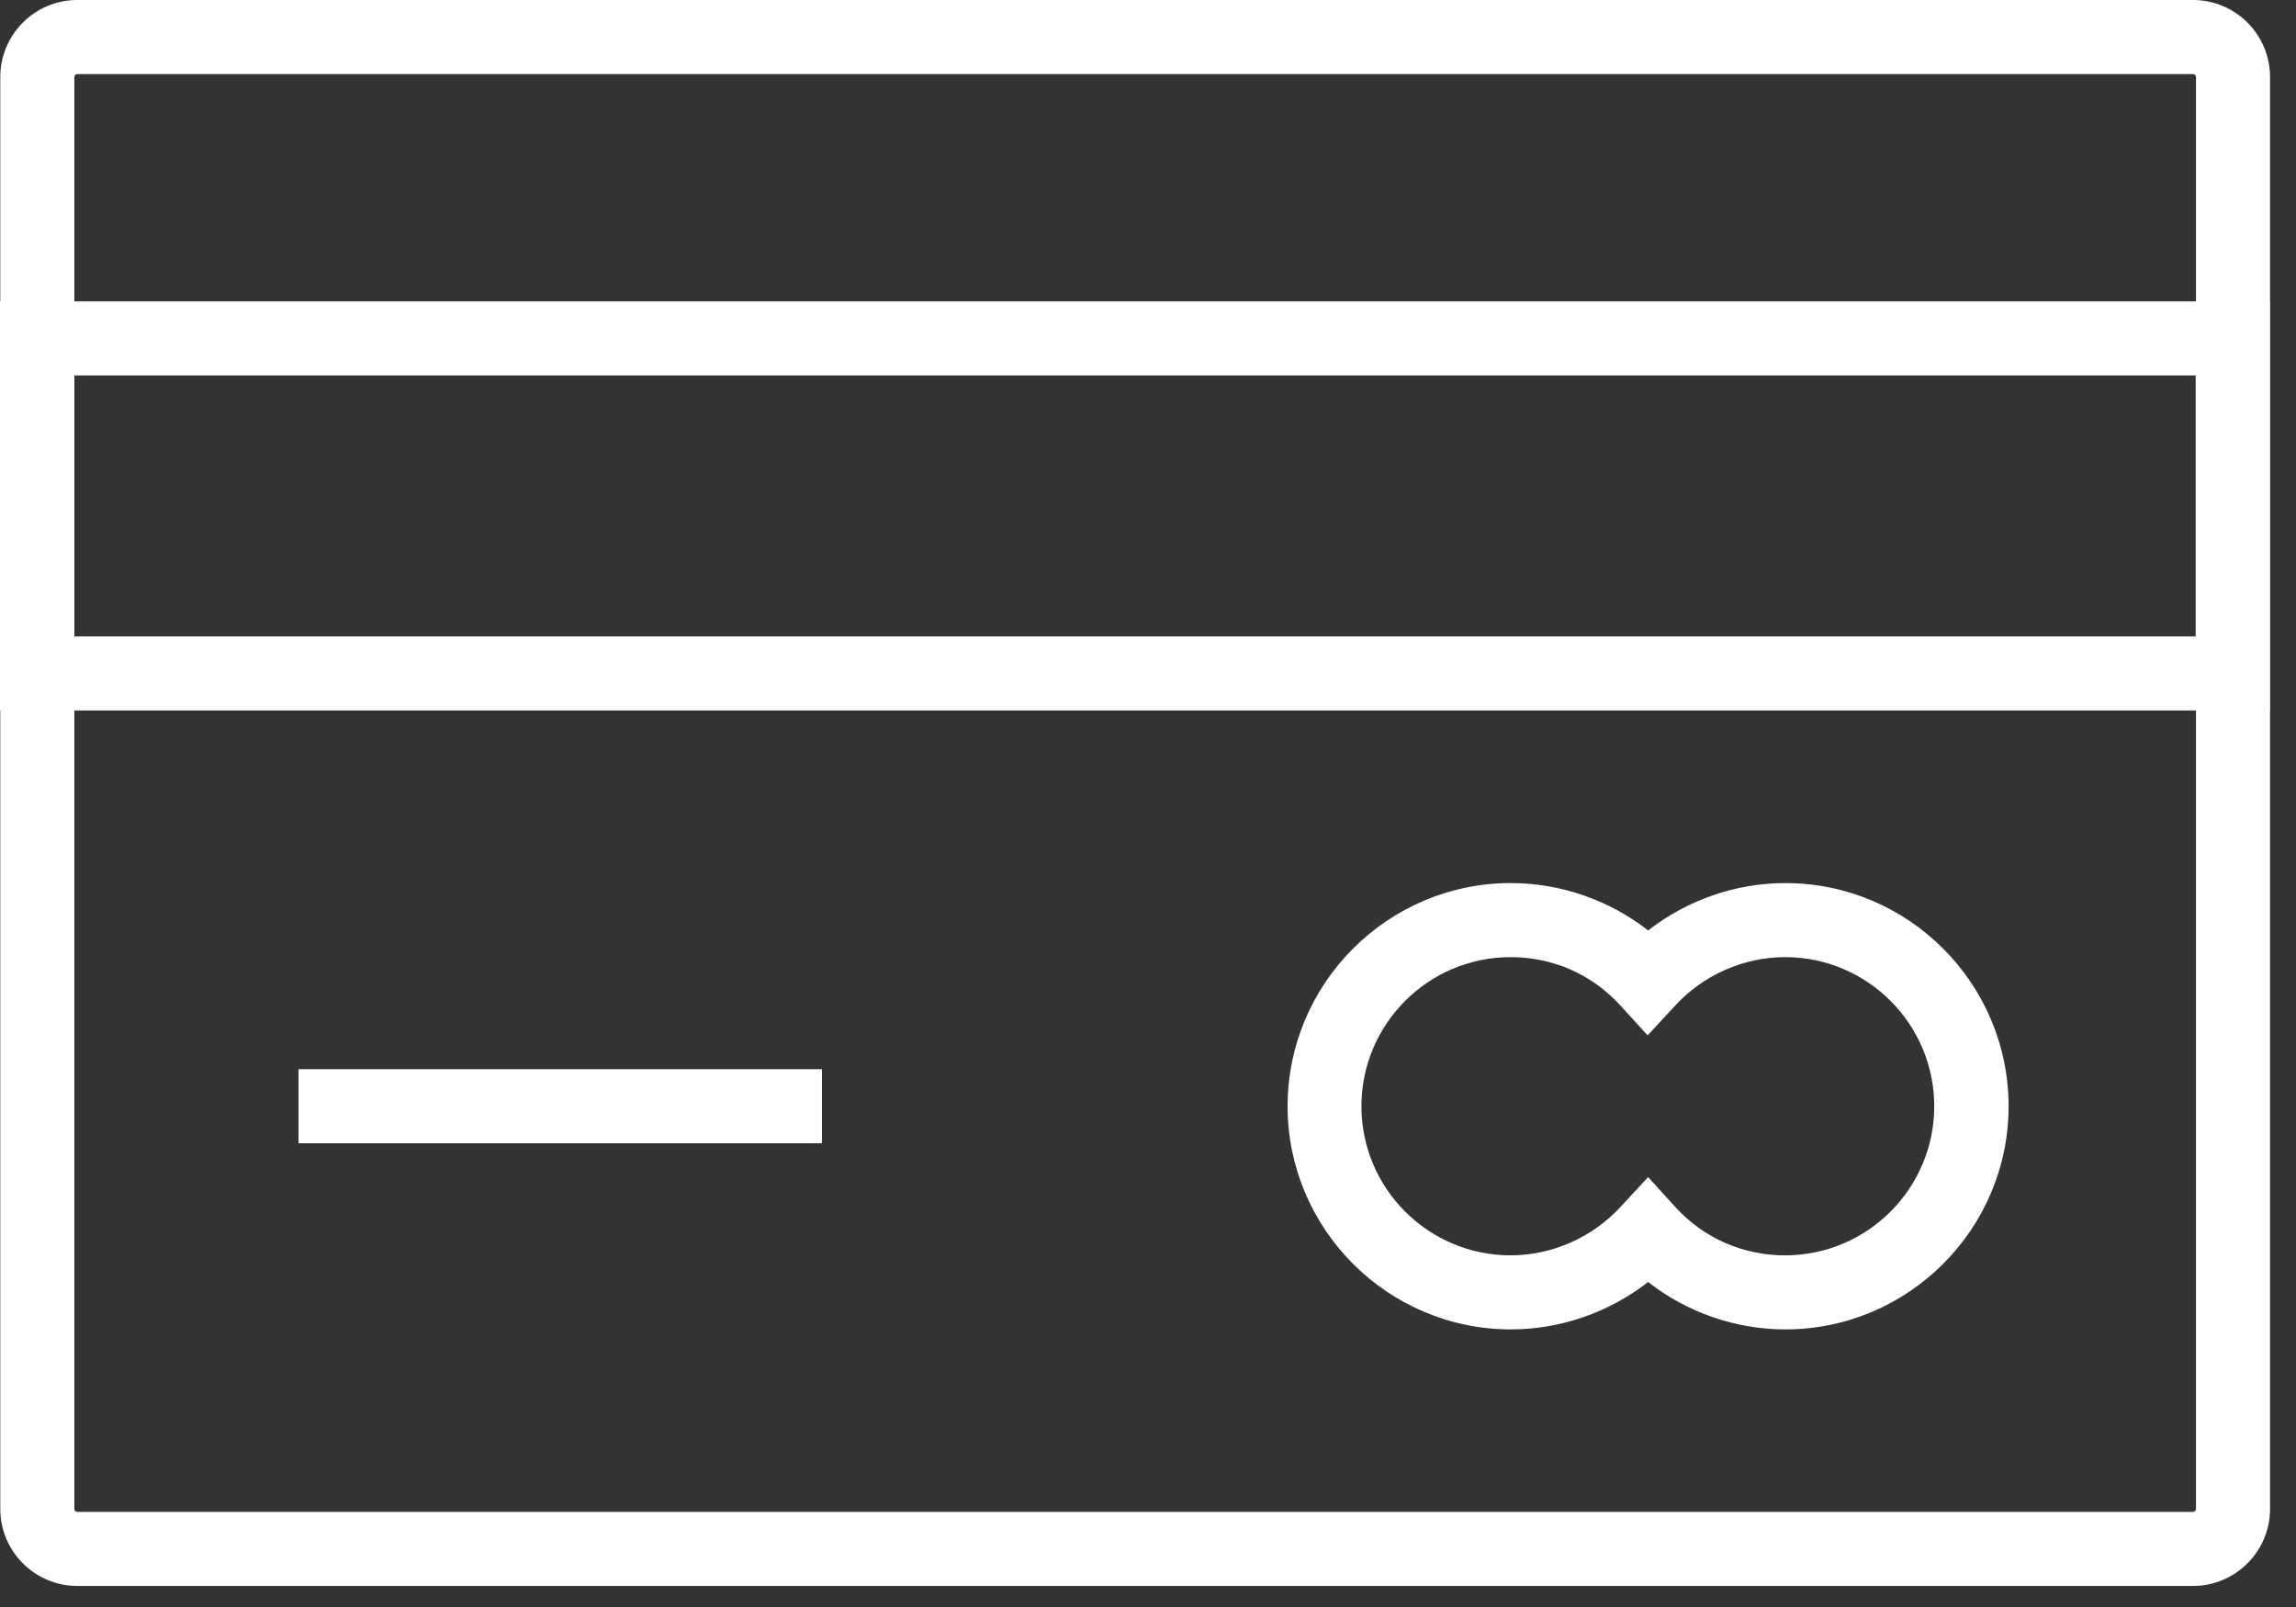 <svg width="50" height="35" viewBox="0 0 50 35" fill="none" xmlns="http://www.w3.org/2000/svg">
              <rect x="0" y="0" width="50" height="35" fill="#333333" stroke="none"/>
              <path d="M47.757 34.541H1.683C0.758 34.541 0.006 33.788 0.006 32.863V1.678C0.006 0.753 0.758 0 1.683 0H47.757C48.682 0 49.435 0.753 49.435 1.678V32.863C49.435 33.788 48.682 34.541 47.757 34.541ZM1.683 1.613C1.651 1.613 1.619 1.64 1.619 1.677V32.863C1.619 32.895 1.646 32.928 1.683 32.928H47.757C47.789 32.928 47.822 32.901 47.822 32.863V1.677C47.822 1.64 47.789 1.613 47.757 1.613H1.683Z" fill="white" />
              <path d="M49.429 15.474H0V6.564H49.429V15.474ZM1.612 13.861H47.815V8.177H1.612V13.861Z" fill="white" />
              <path d="M38.88 28.954C37.794 28.954 36.735 28.583 35.891 27.922C35.041 28.583 33.987 28.954 32.901 28.954C30.224 28.954 28.04 26.771 28.04 24.094C28.04 21.416 30.223 19.233 32.901 19.233C33.987 19.233 35.046 19.604 35.891 20.265C36.74 19.604 37.794 19.233 38.88 19.233C41.558 19.233 43.741 21.416 43.741 24.094C43.741 26.771 41.558 28.954 38.88 28.954ZM35.891 25.637L36.482 26.287C37.106 26.97 37.955 27.341 38.875 27.341C40.665 27.341 42.122 25.884 42.122 24.094C42.122 22.303 40.665 20.846 38.875 20.846C37.971 20.846 37.095 21.233 36.477 21.905L35.88 22.55L35.288 21.9C34.665 21.217 33.815 20.846 32.896 20.846C31.105 20.846 29.648 22.303 29.648 24.094C29.648 25.884 31.105 27.341 32.896 27.341C33.799 27.341 34.675 26.954 35.294 26.282L35.891 25.637Z" fill="white" />
              <path d="M6.501 23.287H17.9V24.9H6.501V23.287Z" fill="white" />
            </svg>

